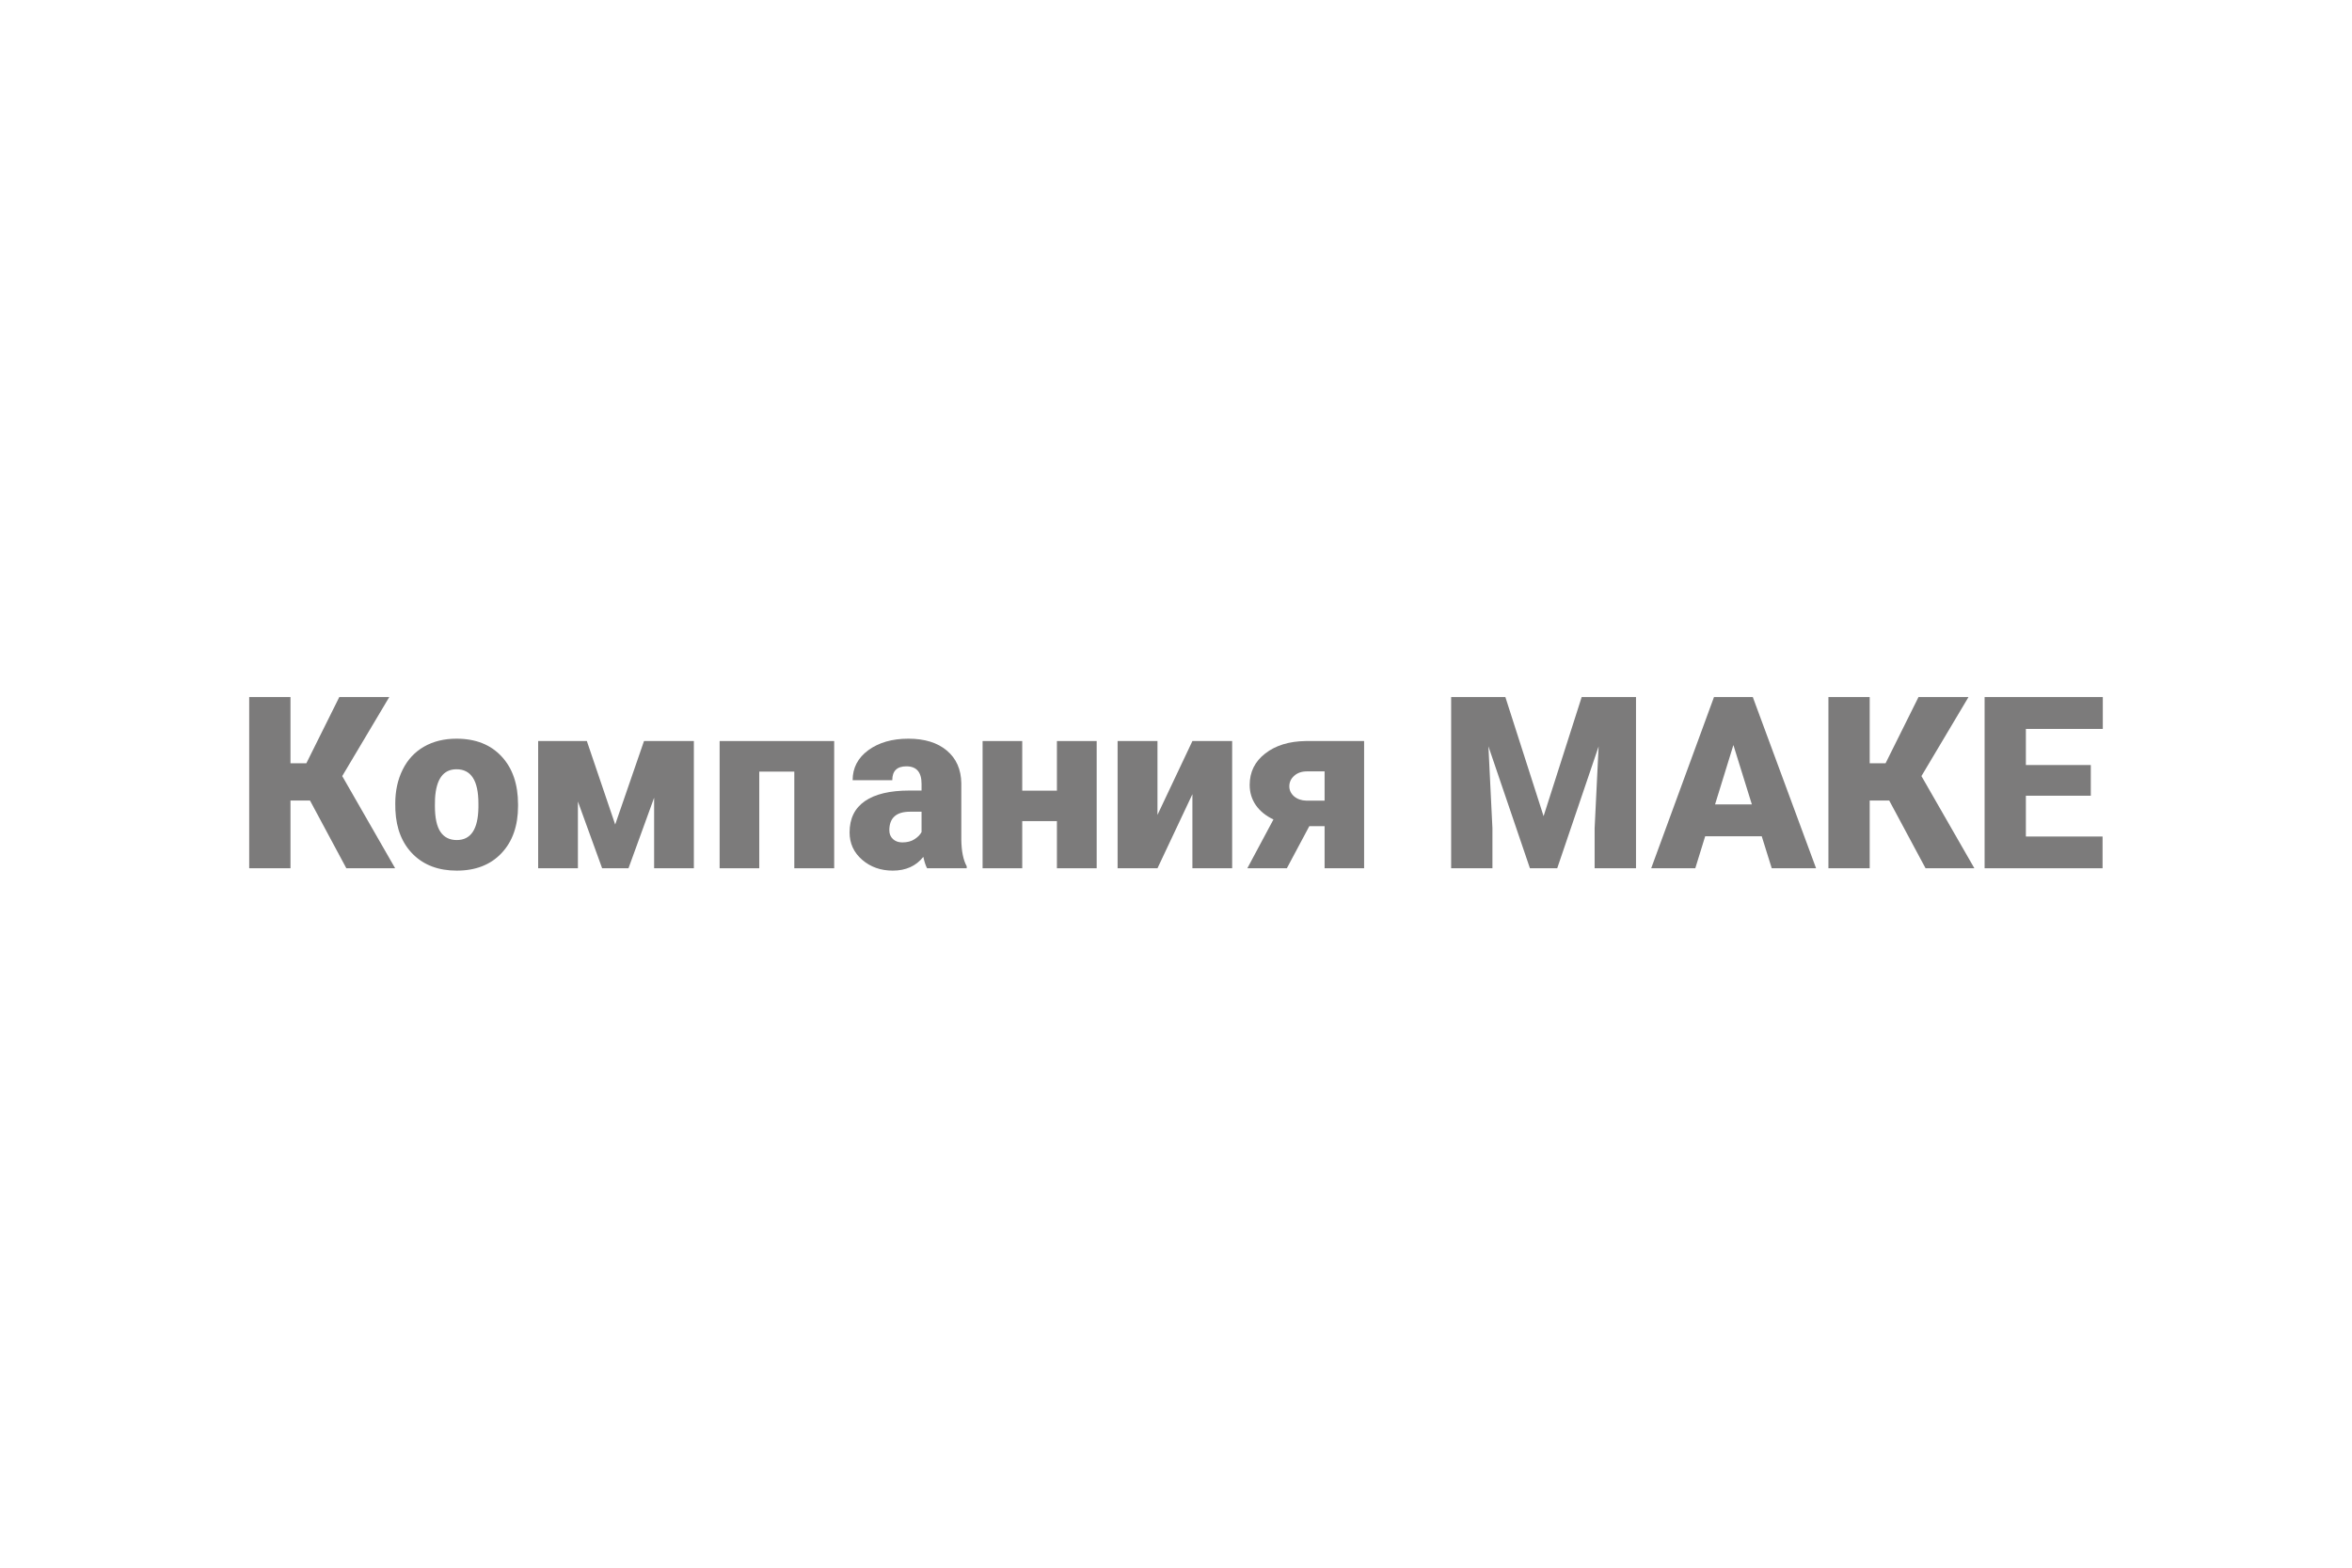 <?xml version="1.0" encoding="UTF-8"?> <svg xmlns="http://www.w3.org/2000/svg" width="1680" height="1120" viewBox="0 0 1680 1120" fill="none"> <rect width="1680" height="1120" fill="white"></rect> <path d="M221.43 571.93H207.486V620.32H178V498H207.486V545.298H218.826L242.348 498H278.05L244.448 554.455L282.25 620.32H247.388L221.43 571.93Z" fill="#7C7B7B"></path> <path d="M282.334 574.03C282.334 564.957 284.098 556.892 287.626 549.835C291.154 542.722 296.223 537.261 302.831 533.453C309.44 529.644 317.196 527.74 326.101 527.74C339.709 527.74 350.434 531.968 358.274 540.425C366.115 548.827 370.035 560.28 370.035 574.786V575.794C370.035 589.964 366.087 601.221 358.19 609.566C350.35 617.855 339.709 622 326.269 622C313.332 622 302.943 618.135 295.103 610.407C287.262 602.621 283.034 592.092 282.418 578.818L282.334 574.03ZM310.644 575.794C310.644 584.195 311.96 590.356 314.592 594.276C317.224 598.197 321.116 600.157 326.269 600.157C336.349 600.157 341.501 592.4 341.725 576.886V574.03C341.725 557.732 336.517 549.583 326.101 549.583C316.636 549.583 311.512 556.612 310.728 570.669L310.644 575.794Z" fill="#7C7B7B"></path> <path d="M439.423 589.068L460.004 529.42H495.622V620.32H467.229V569.913L448.916 620.32H430.098L412.793 572.602V620.32H384.4V529.42H419.178L439.423 589.068Z" fill="#7C7B7B"></path> <path d="M595.84 620.32H567.362V551.263H542.329V620.32H514.019V529.42H595.84V620.32Z" fill="#7C7B7B"></path> <path d="M662.204 620.32C661.196 618.472 660.3 615.755 659.516 612.171C654.307 618.724 647.027 622 637.674 622C629.106 622 621.825 619.424 615.833 614.271C609.841 609.062 606.845 602.537 606.845 594.696C606.845 584.839 610.485 577.39 617.765 572.35C625.046 567.309 635.63 564.789 649.519 564.789H658.256V560C658.256 551.655 654.643 547.482 647.419 547.482C640.699 547.482 637.338 550.787 637.338 557.396H609.029C609.029 548.603 612.753 541.462 620.201 535.973C627.706 530.484 637.254 527.74 648.847 527.74C660.44 527.74 669.596 530.568 676.317 536.225C683.037 541.882 686.481 549.639 686.649 559.496V599.737C686.761 608.082 688.049 614.467 690.513 618.892V620.32H662.204ZM644.479 601.837C648.007 601.837 650.919 601.081 653.215 599.569C655.567 598.057 657.248 596.349 658.256 594.444V579.911H650.023C640.167 579.911 635.238 584.335 635.238 593.184C635.238 595.761 636.106 597.861 637.842 599.485C639.579 601.053 641.791 601.837 644.479 601.837Z" fill="#7C7B7B"></path> <path d="M783.339 620.32H754.945V586.631H730.164V620.32H701.854V529.42H730.164V564.873H754.945V529.42H783.339V620.32Z" fill="#7C7B7B"></path> <path d="M851.719 529.42H880.112V620.32H851.719V567.393L826.769 620.32H798.292V529.42H826.769V582.179L851.719 529.42Z" fill="#7C7B7B"></path> <path d="M974.366 529.42V620.32H946.14V590.244H935.219L919.175 620.32H890.949L909.598 585.455C904.166 582.879 899.965 579.463 896.997 575.206C894.085 570.949 892.629 566.133 892.629 560.756C892.629 551.515 896.325 544.038 903.718 538.325C911.11 532.556 920.743 529.588 932.615 529.42H974.366ZM920.939 561.764C920.939 564.509 922.059 566.889 924.299 568.905C926.595 570.865 929.535 571.902 933.119 572.014H946.14V551.095H933.539C929.843 551.095 926.819 552.131 924.467 554.203C922.115 556.276 920.939 558.796 920.939 561.764Z" fill="#7C7B7B"></path> <path d="M1075.26 498L1102.56 583.103L1129.77 498H1168.58V620.32H1139.02V591.756L1141.87 533.285L1112.3 620.32H1092.81L1063.16 533.201L1066.02 591.756V620.32H1036.53V498H1075.26Z" fill="#7C7B7B"></path> <path d="M1258.39 597.469H1217.98L1210.92 620.32H1179.42L1224.28 498H1252L1297.2 620.32H1265.53L1258.39 597.469ZM1225.04 574.702H1251.33L1238.14 532.276L1225.04 574.702Z" fill="#7C7B7B"></path> <path d="M1349.45 571.93H1335.5V620.32H1306.02V498H1335.5V545.298H1346.84L1370.36 498H1406.07L1372.46 554.455L1410.27 620.32H1375.4L1349.45 571.93Z" fill="#7C7B7B"></path> <path d="M1493.43 568.485H1447.06V597.637H1501.83V620.32H1417.58V498H1502V520.767H1447.06V546.558H1493.43V568.485Z" fill="#7C7B7B"></path> </svg> 